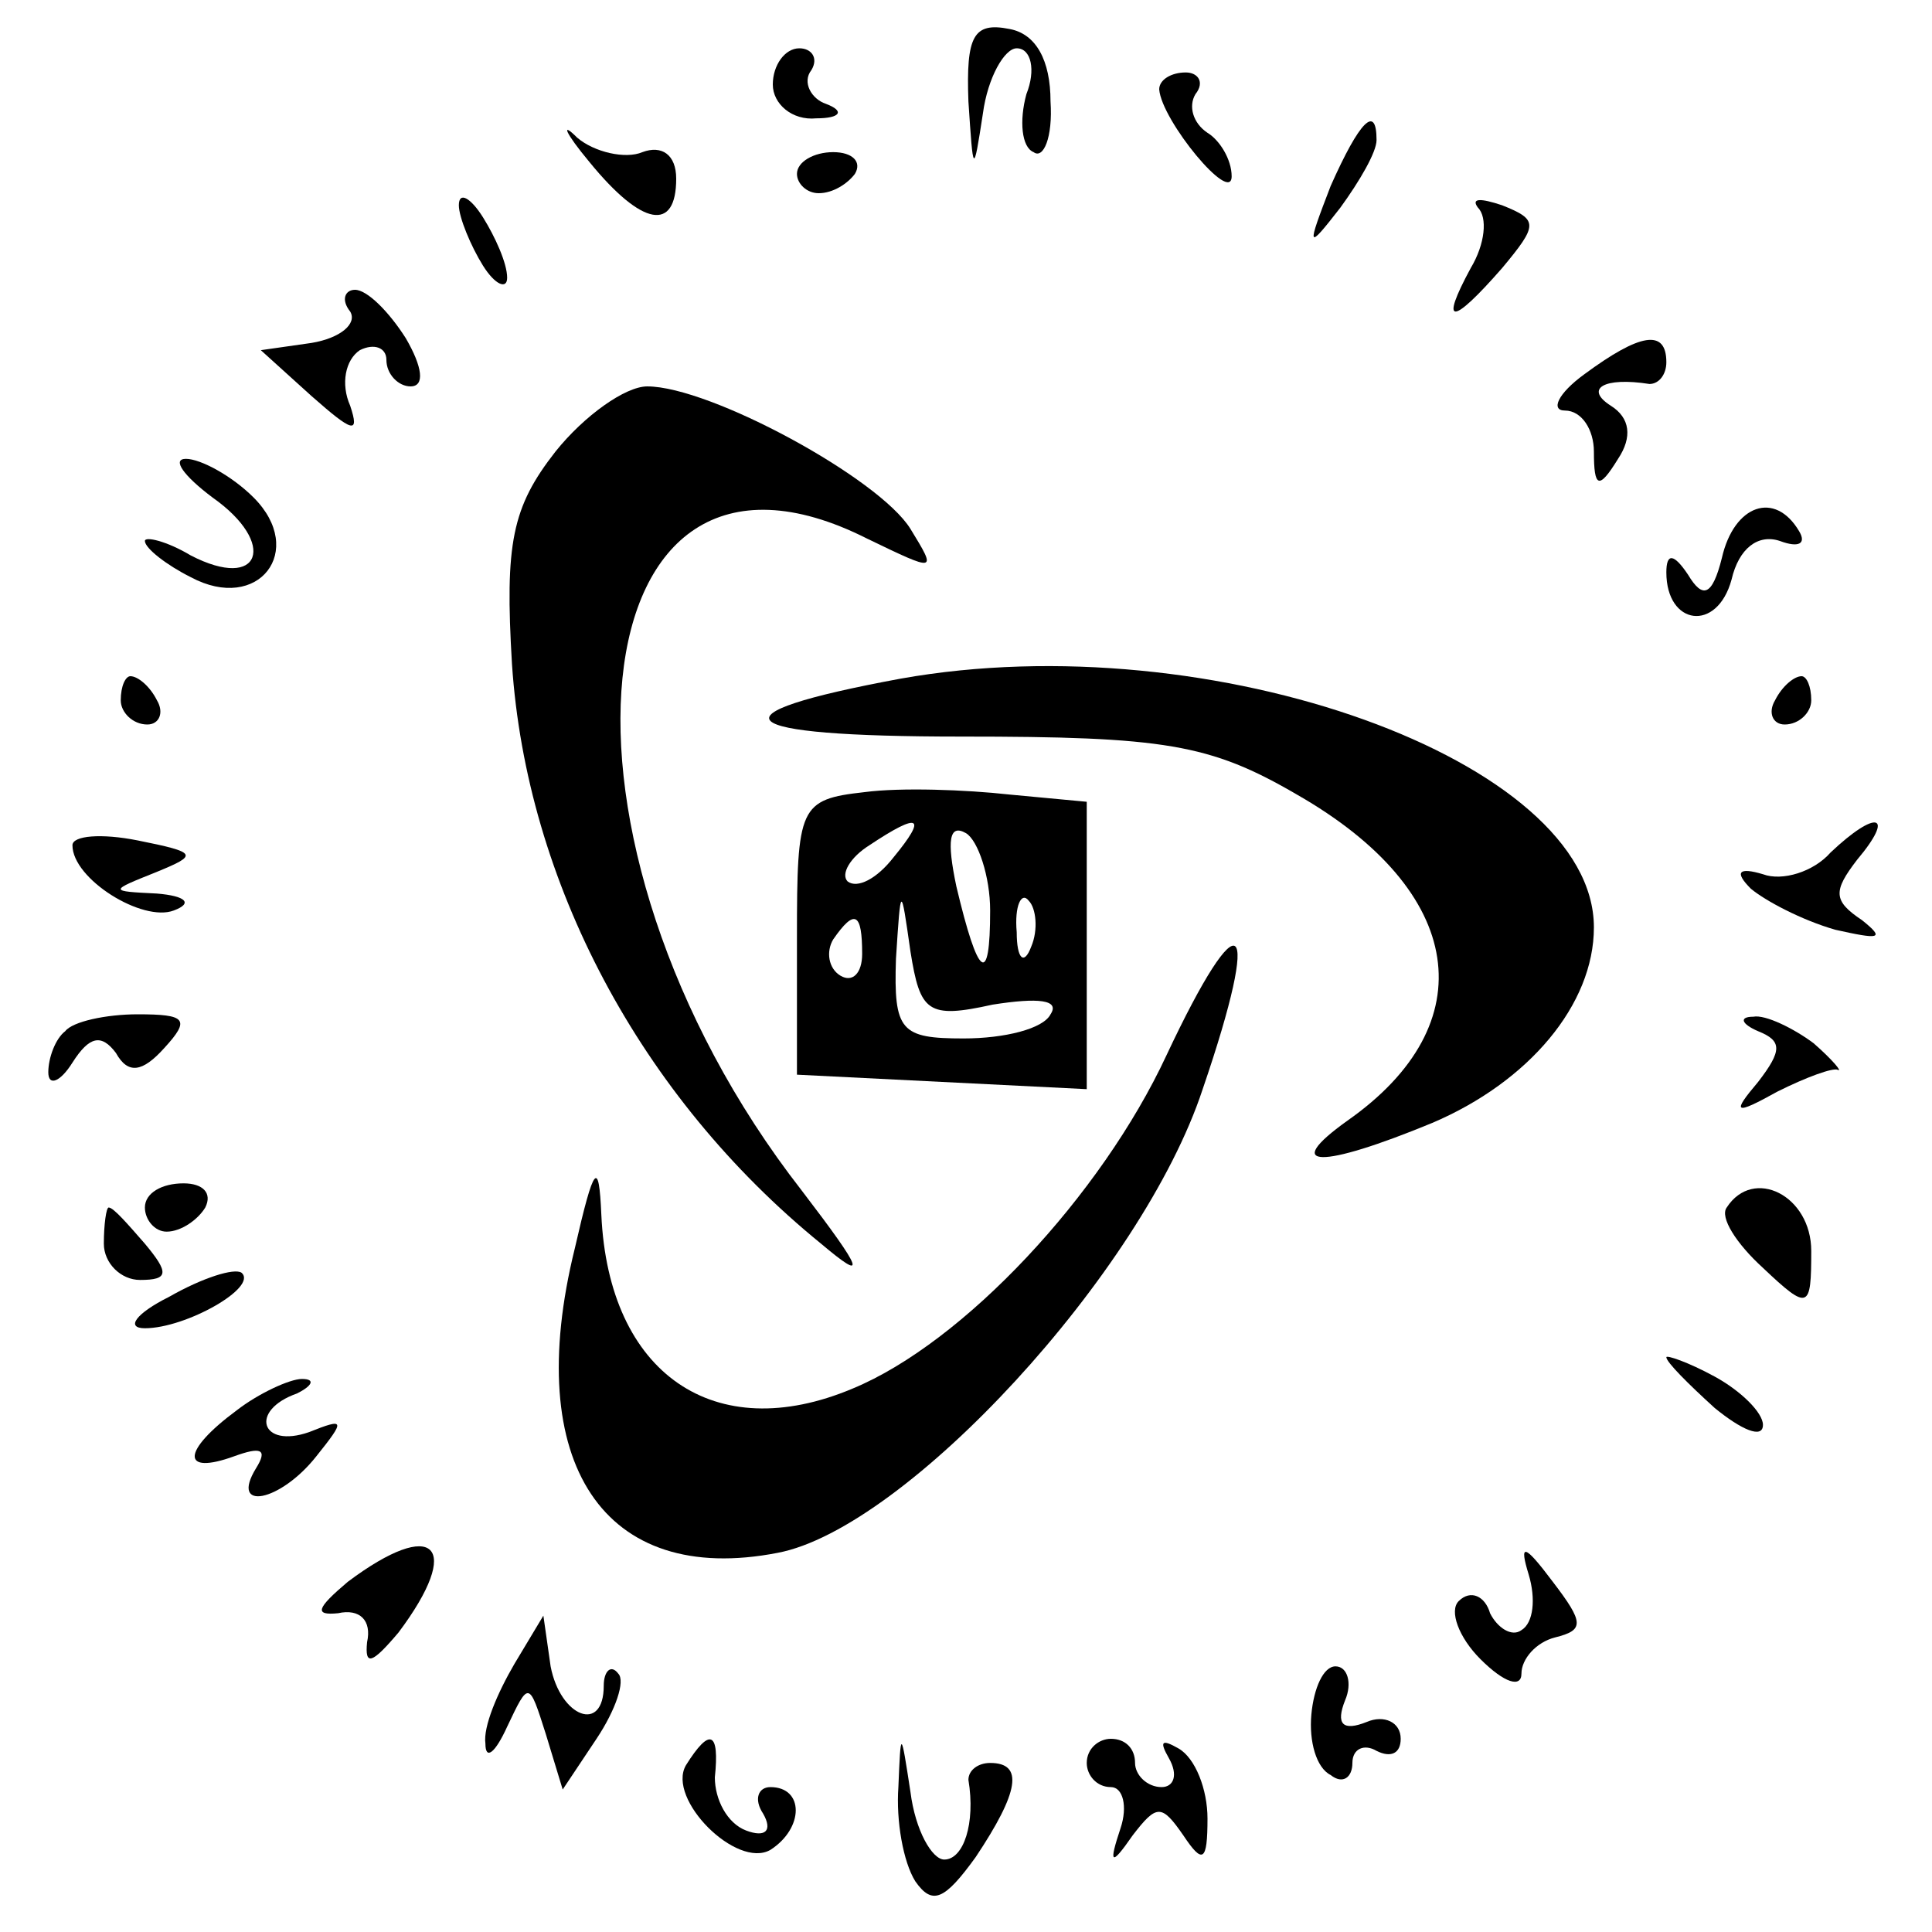 <?xml version="1.0" standalone="no"?>
<!DOCTYPE svg PUBLIC "-//W3C//DTD SVG 20010904//EN"
 "http://www.w3.org/TR/2001/REC-SVG-20010904/DTD/svg10.dtd">
<svg version="1.0" xmlns="http://www.w3.org/2000/svg"
 width="80pt" height="80pt" viewBox="0 0 80 80"
 preserveAspectRatio="xMidYMid meet">
<g transform="translate(0,80) scale(0.1,-0.1)"
fill="#000000" stroke="none">
<path d="M401 758 c2 -30 2 -31 6 -5 2 15 9 27 14 27 6 0 8 -9 4 -19 -3 -11
-2 -22 3 -24 4 -3 8 6 7 21 0 17 -6 28 -17 30 -15 3 -18 -3 -17 -30z"/>
<path d="M320 765 c0 -8 8 -15 18 -14 10 0 12 3 4 6 -6 2 -10 9 -6 14 3 5 0 9
-5 9 -6 0 -11 -7 -11 -15z"/>
<path d="M480 763 c1 -13 30 -48 30 -36 0 7 -5 15 -10 18 -6 4 -8 11 -5 16 4
5 1 9 -4 9 -6 0 -11 -3 -11 -7z"/>
<path d="M244 733 c22 -27 36 -29 36 -7 0 10 -6 14 -14 11 -7 -3 -20 0 -27 6
-7 7 -5 2 5 -10z"/>
<path d="M551 723 c-10 -26 -10 -27 4 -9 8 11 15 23 15 28 0 15 -7 8 -19 -19z"/>
<path d="M330 728 c0 -4 4 -8 9 -8 6 0 12 4 15 8 3 5 -1 9 -9 9 -8 0 -15 -4
-15 -9z"/>
<path d="M190 715 c0 -5 5 -17 10 -25 5 -8 10 -10 10 -5 0 6 -5 17 -10 25 -5
8 -10 11 -10 5z"/>
<path d="M612 714 c4 -4 3 -15 -3 -25 -13 -24 -8 -24 13 0 15 18 15 20 0 26
-9 3 -13 3 -10 -1z"/>
<path d="M145 671 c3 -5 -4 -11 -16 -13 l-21 -3 21 -19 c17 -15 20 -16 16 -4
-4 9 -2 19 4 23 6 3 11 1 11 -4 0 -6 5 -11 10 -11 6 0 5 8 -2 20 -7 11 -16 20
-21 20 -4 0 -6 -4 -2 -9z"/>
<path d="M656 645 c-11 -8 -14 -15 -8 -15 7 0 12 -8 12 -17 0 -15 2 -16 10 -3
6 9 5 17 -3 22 -11 7 -3 12 16 9 4 0 7 4 7 9 0 14 -11 12 -34 -5z"/>
<path d="M230 613 c-18 -23 -21 -38 -18 -88 6 -90 53 -179 128 -240 19 -16 18
-12 -8 22 -113 145 -94 331 27 270 29 -14 29 -14 18 4 -13 21 -83 59 -109 59
-9 0 -26 -12 -38 -27z"/>
<path d="M88 594 c27 -19 20 -39 -9 -24 -10 6 -19 8 -19 6 0 -3 9 -10 19 -15
28 -15 48 11 26 33 -9 9 -22 16 -28 16 -6 0 -1 -7 11 -16z"/>
<path d="M713 569 c-4 -16 -8 -17 -14 -7 -6 9 -9 9 -9 1 0 -22 21 -25 27 -3 3
13 11 19 20 16 8 -3 11 -1 8 4 -10 17 -27 11 -32 -11z"/>
<path d="M373 519 c-81 -15 -71 -24 25 -24 84 0 103 -3 139 -24 70 -40 78 -95
21 -135 -28 -20 -11 -20 35 -1 40 17 67 49 67 81 0 69 -158 126 -287 103z"/>
<path d="M50 510 c0 -5 5 -10 11 -10 5 0 7 5 4 10 -3 6 -8 10 -11 10 -2 0 -4
-4 -4 -10z"/>
<path d="M735 510 c-3 -5 -1 -10 4 -10 6 0 11 5 11 10 0 6 -2 10 -4 10 -3 0
-8 -4 -11 -10z"/>
<path d="M358 472 c-27 -3 -28 -6 -28 -60 l0 -57 60 -3 60 -3 0 59 0 60 -32 3
c-18 2 -45 3 -60 1z m12 -27 c-7 -9 -15 -13 -19 -10 -3 3 1 10 9 15 21 14 24
12 10 -5z m40 -22 c0 -32 -5 -28 -14 10 -4 19 -3 26 4 22 5 -3 10 -18 10 -32z
m1 -39 c19 3 28 2 24 -4 -3 -6 -19 -10 -36 -10 -26 0 -29 3 -28 33 2 31 2 31
6 3 4 -25 7 -28 34 -22z m16 24 c-3 -8 -6 -5 -6 6 -1 11 2 17 5 13 3 -3 4 -12
1 -19z m-70 -3 c0 -8 -4 -12 -9 -9 -5 3 -6 10 -3 15 9 13 12 11 12 -6z"/>
<path d="M30 450 c0 -14 29 -32 42 -27 8 3 5 6 -7 7 -20 1 -20 1 0 9 17 7 17
8 -8 13 -15 3 -27 2 -27 -2z"/>
<path d="M758 447 c-7 -8 -20 -12 -28 -9 -10 3 -12 1 -5 -6 6 -5 21 -13 35
-17 18 -4 21 -4 11 4 -12 8 -12 12 -2 25 16 19 8 21 -11 3z"/>
<path d="M483 363 c-27 -58 -84 -119 -130 -138 -57 -24 -101 6 -104 72 -1 23
-3 21 -11 -14 -22 -89 12 -140 84 -126 53 10 151 116 176 192 25 73 16 80 -15
14z"/>
<path d="M27 373 c-4 -3 -7 -11 -7 -17 0 -6 5 -4 10 4 7 11 12 12 18 4 5 -9
11 -8 20 2 11 12 9 14 -11 14 -13 0 -27 -3 -30 -7z"/>
<path d="M728 373 c10 -4 10 -8 0 -21 -11 -13 -10 -14 8 -4 12 6 23 10 25 9 2
-1 -2 4 -10 11 -8 6 -20 12 -25 11 -6 0 -5 -3 2 -6z"/>
<path d="M60 300 c0 -5 4 -10 9 -10 6 0 13 5 16 10 3 6 -1 10 -9 10 -9 0 -16
-4 -16 -10z"/>
<path d="M715 300 c-3 -4 4 -15 15 -25 19 -18 20 -17 20 7 0 23 -24 35 -35 18z"/>
<path d="M43 285 c0 -8 7 -15 15 -15 12 0 12 3 2 15 -7 8 -13 15 -15 15 -1 0
-2 -7 -2 -15z"/>
<path d="M70 263 c-14 -7 -18 -13 -10 -13 17 0 47 17 40 23 -3 2 -16 -2 -30
-10z"/>
<path d="M690 238 c0 -2 9 -11 20 -21 11 -9 20 -13 20 -7 0 5 -9 14 -20 20
-11 6 -20 9 -20 8z"/>
<path d="M98 216 c-23 -17 -23 -27 -1 -19 11 4 14 3 9 -5 -11 -18 10 -14 25 5
12 15 12 16 -3 10 -20 -7 -25 9 -5 16 6 3 8 6 2 6 -5 0 -18 -6 -27 -13z"/>
<path d="M144 145 c-13 -11 -14 -14 -4 -13 9 2 14 -3 12 -12 -1 -10 2 -9 13 4
27 36 15 48 -21 21z"/>
<path d="M633 148 c3 -10 2 -20 -3 -23 -4 -3 -10 1 -13 7 -2 7 -8 10 -13 5 -4
-4 0 -15 9 -24 10 -10 17 -12 17 -6 0 6 6 13 14 15 12 3 12 6 -1 23 -12 16
-14 16 -10 3z"/>
<path d="M213 111 c-7 -12 -13 -26 -12 -33 0 -7 4 -4 9 7 9 19 9 19 16 -3 l7
-23 14 21 c8 12 12 24 9 27 -3 4 -6 1 -6 -5 0 -20 -18 -13 -22 8 l-3 21 -12
-20z"/>
<path d="M543 90 c-1 -11 2 -22 8 -25 5 -4 9 -1 9 5 0 6 5 8 10 5 6 -3 10 -1
10 5 0 7 -7 10 -14 7 -10 -4 -13 -1 -9 9 3 7 1 14 -4 14 -5 0 -9 -9 -10 -20z"/>
<path d="M284 69 c-8 -14 21 -43 35 -35 14 9 14 26 0 26 -5 0 -7 -5 -3 -11 4
-7 1 -10 -7 -7 -8 3 -13 13 -13 22 2 19 -2 21 -12 5z"/>
<path d="M372 60 c-1 -14 2 -31 7 -39 7 -10 12 -8 25 10 18 27 20 39 6 39 -5
0 -9 -3 -9 -7 3 -18 -2 -33 -10 -33 -5 0 -12 12 -14 28 -4 26 -4 26 -5 2z"/>
<path d="M450 70 c0 -5 4 -10 10 -10 5 0 7 -8 4 -17 -5 -15 -4 -16 5 -3 10 13
12 13 21 0 8 -12 10 -11 10 7 0 12 -5 25 -12 29 -7 4 -8 3 -4 -4 4 -7 2 -12
-3 -12 -6 0 -11 5 -11 10 0 6 -4 10 -10 10 -5 0 -10 -4 -10 -10z"/>
</g>
</svg>

